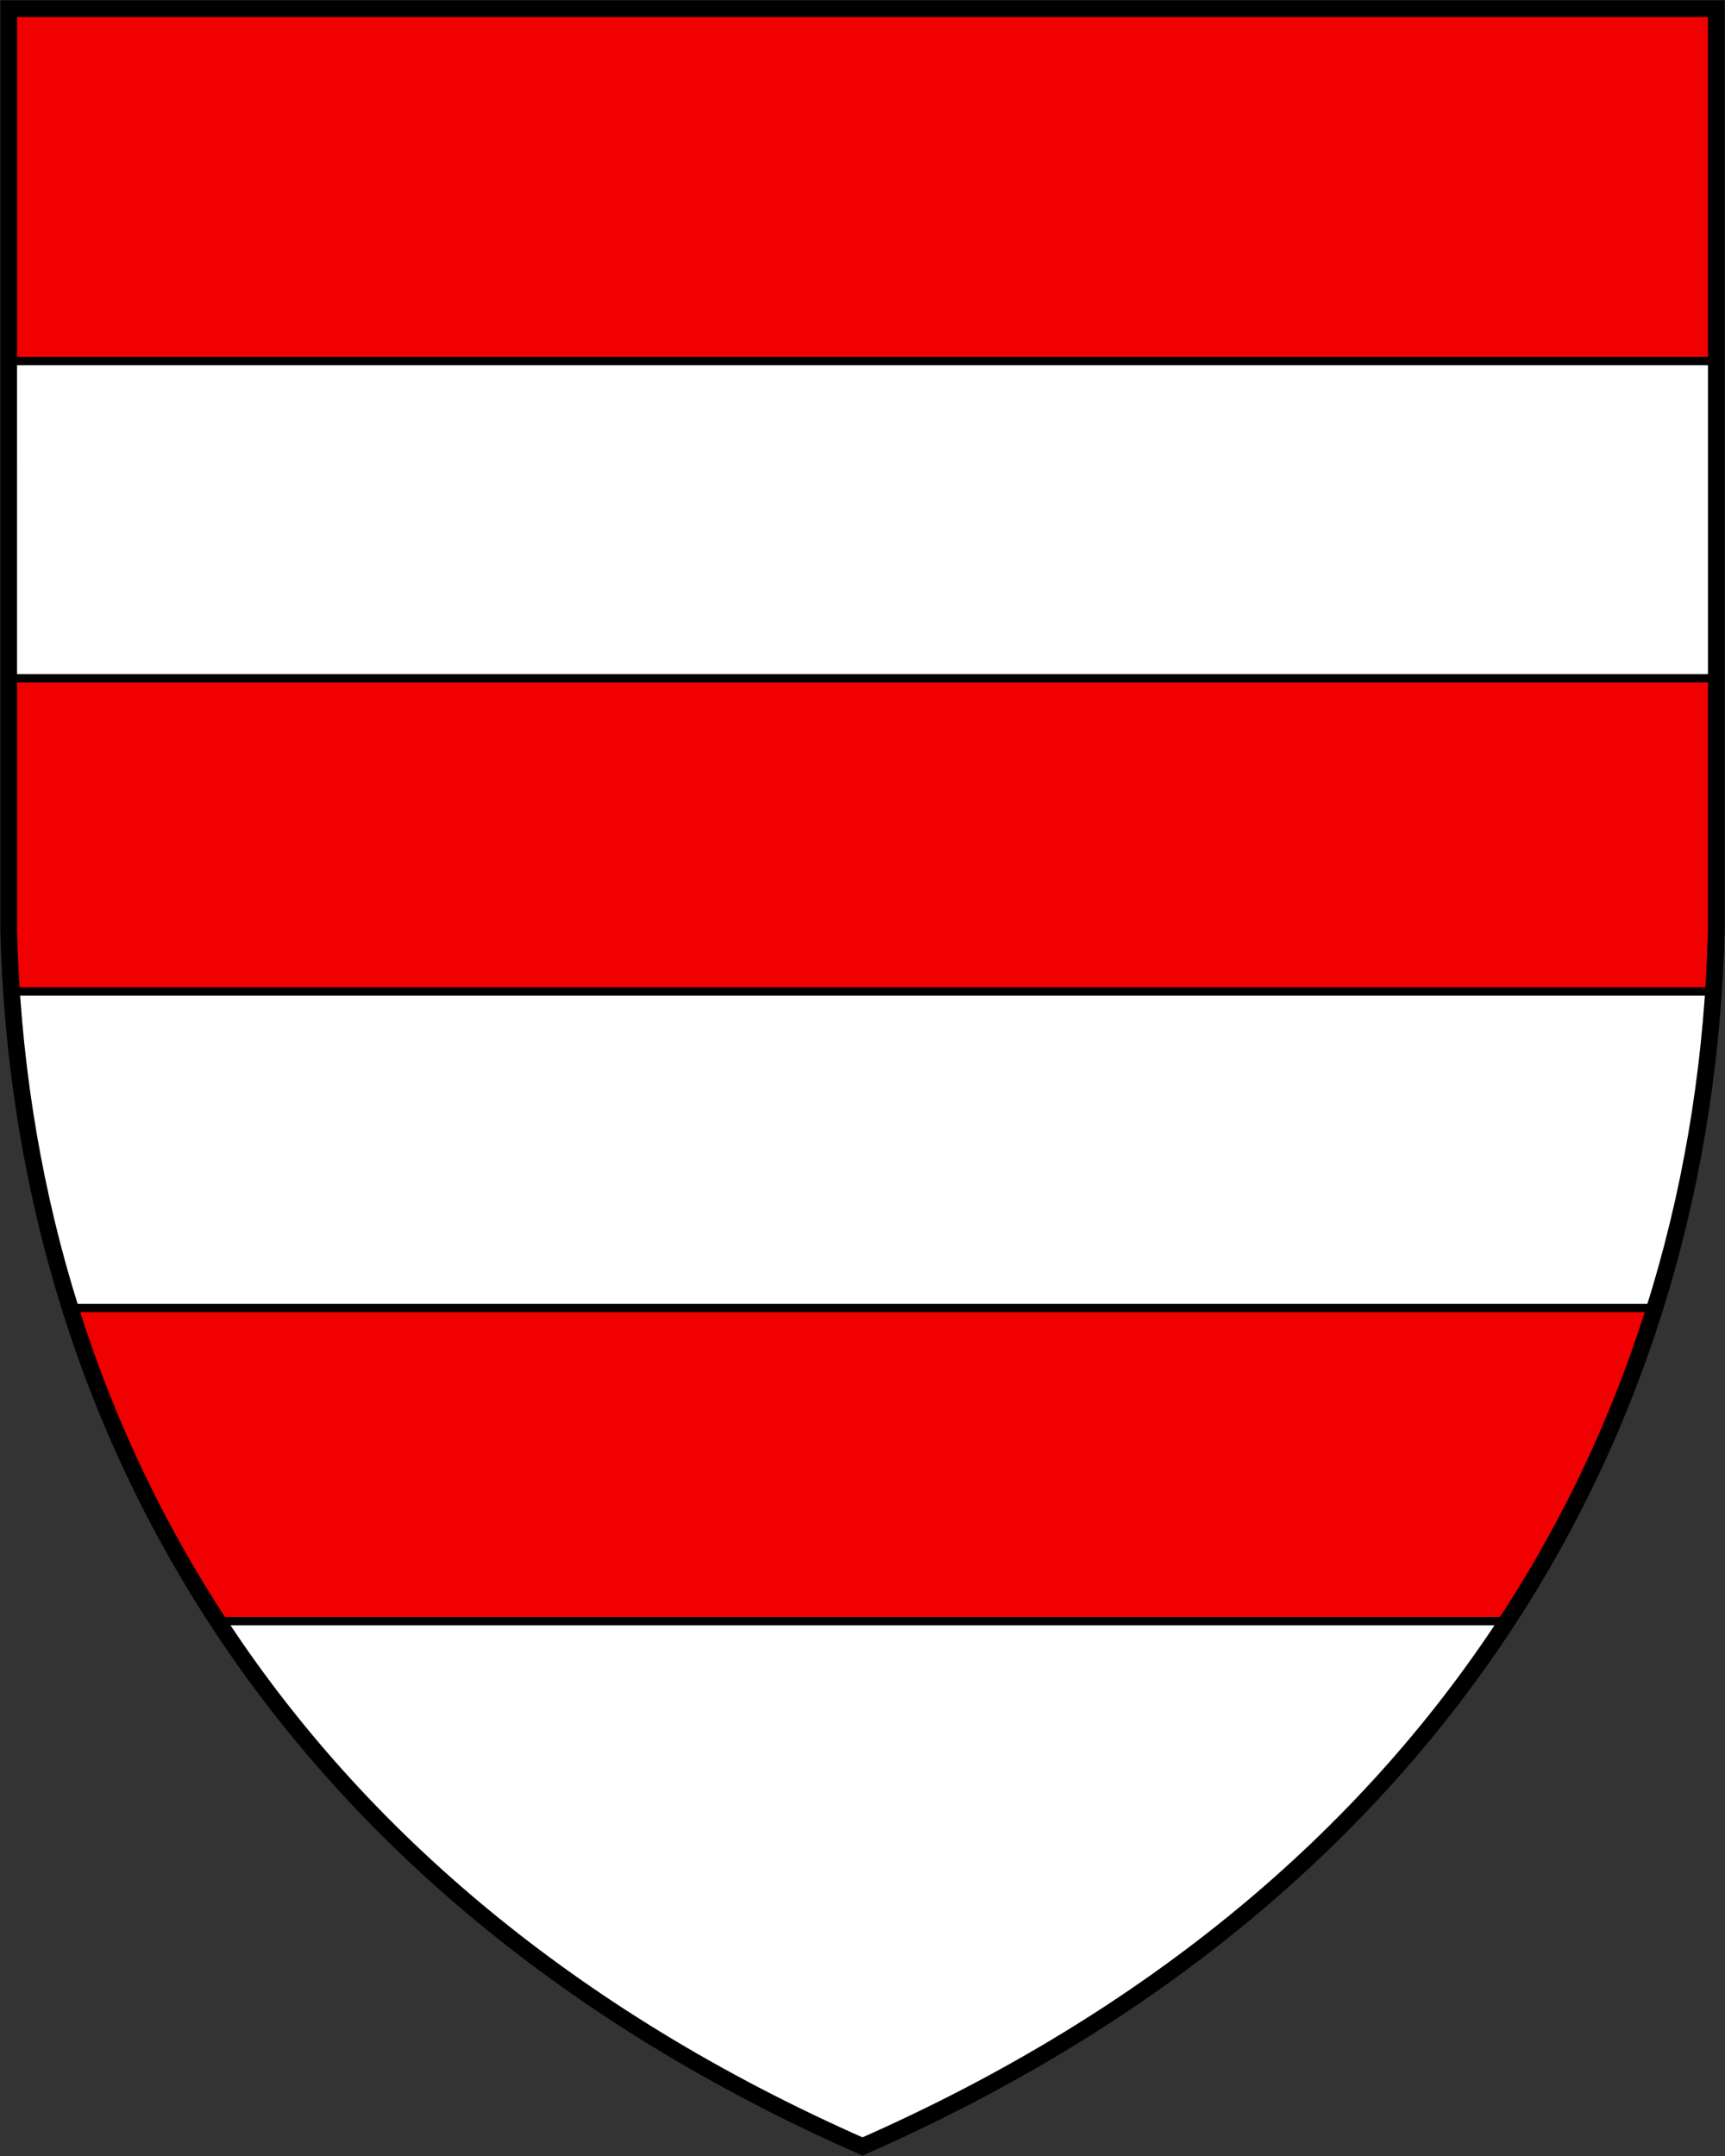 <?xml version="1.0" encoding="UTF-8"?>
<svg width="620" height="774.75" xmlns="http://www.w3.org/2000/svg">
<rect width="100%" height="100%" fill="#333333" stroke="none"/>
<path d="m3.123 3.12-.007 331.06c4.303 175.74 96.006 344.27 306.88 437.15 210.88-92.892 302.58-261.43 306.88-437.15V3.12z" fill="#fff"/>
<path d="m3.126 3.12-.003 126.62h613.76V3.12H3.123zm-.003 240.63-.003 90.428c.18 7.386.575 14.75 1.067 22.108h611.63c.492-7.355.885-14.721 1.066-22.108V243.75H3.123zm22.16 226.27c12.292 39.187 29.797 76.998 53.016 112.54h463.4c23.22-35.54 40.727-73.35 53.021-112.54H25.28z" fill="#f00000" stroke="#000" stroke-width="3"/>
<path d="M3.126 3.12 3.12 334.18C7.423 509.92 99.126 678.45 310 771.33c210.88-92.892 302.58-261.43 306.88-437.15V3.12z" fill="none" stroke="#000" stroke-width="6"/>
</svg>
